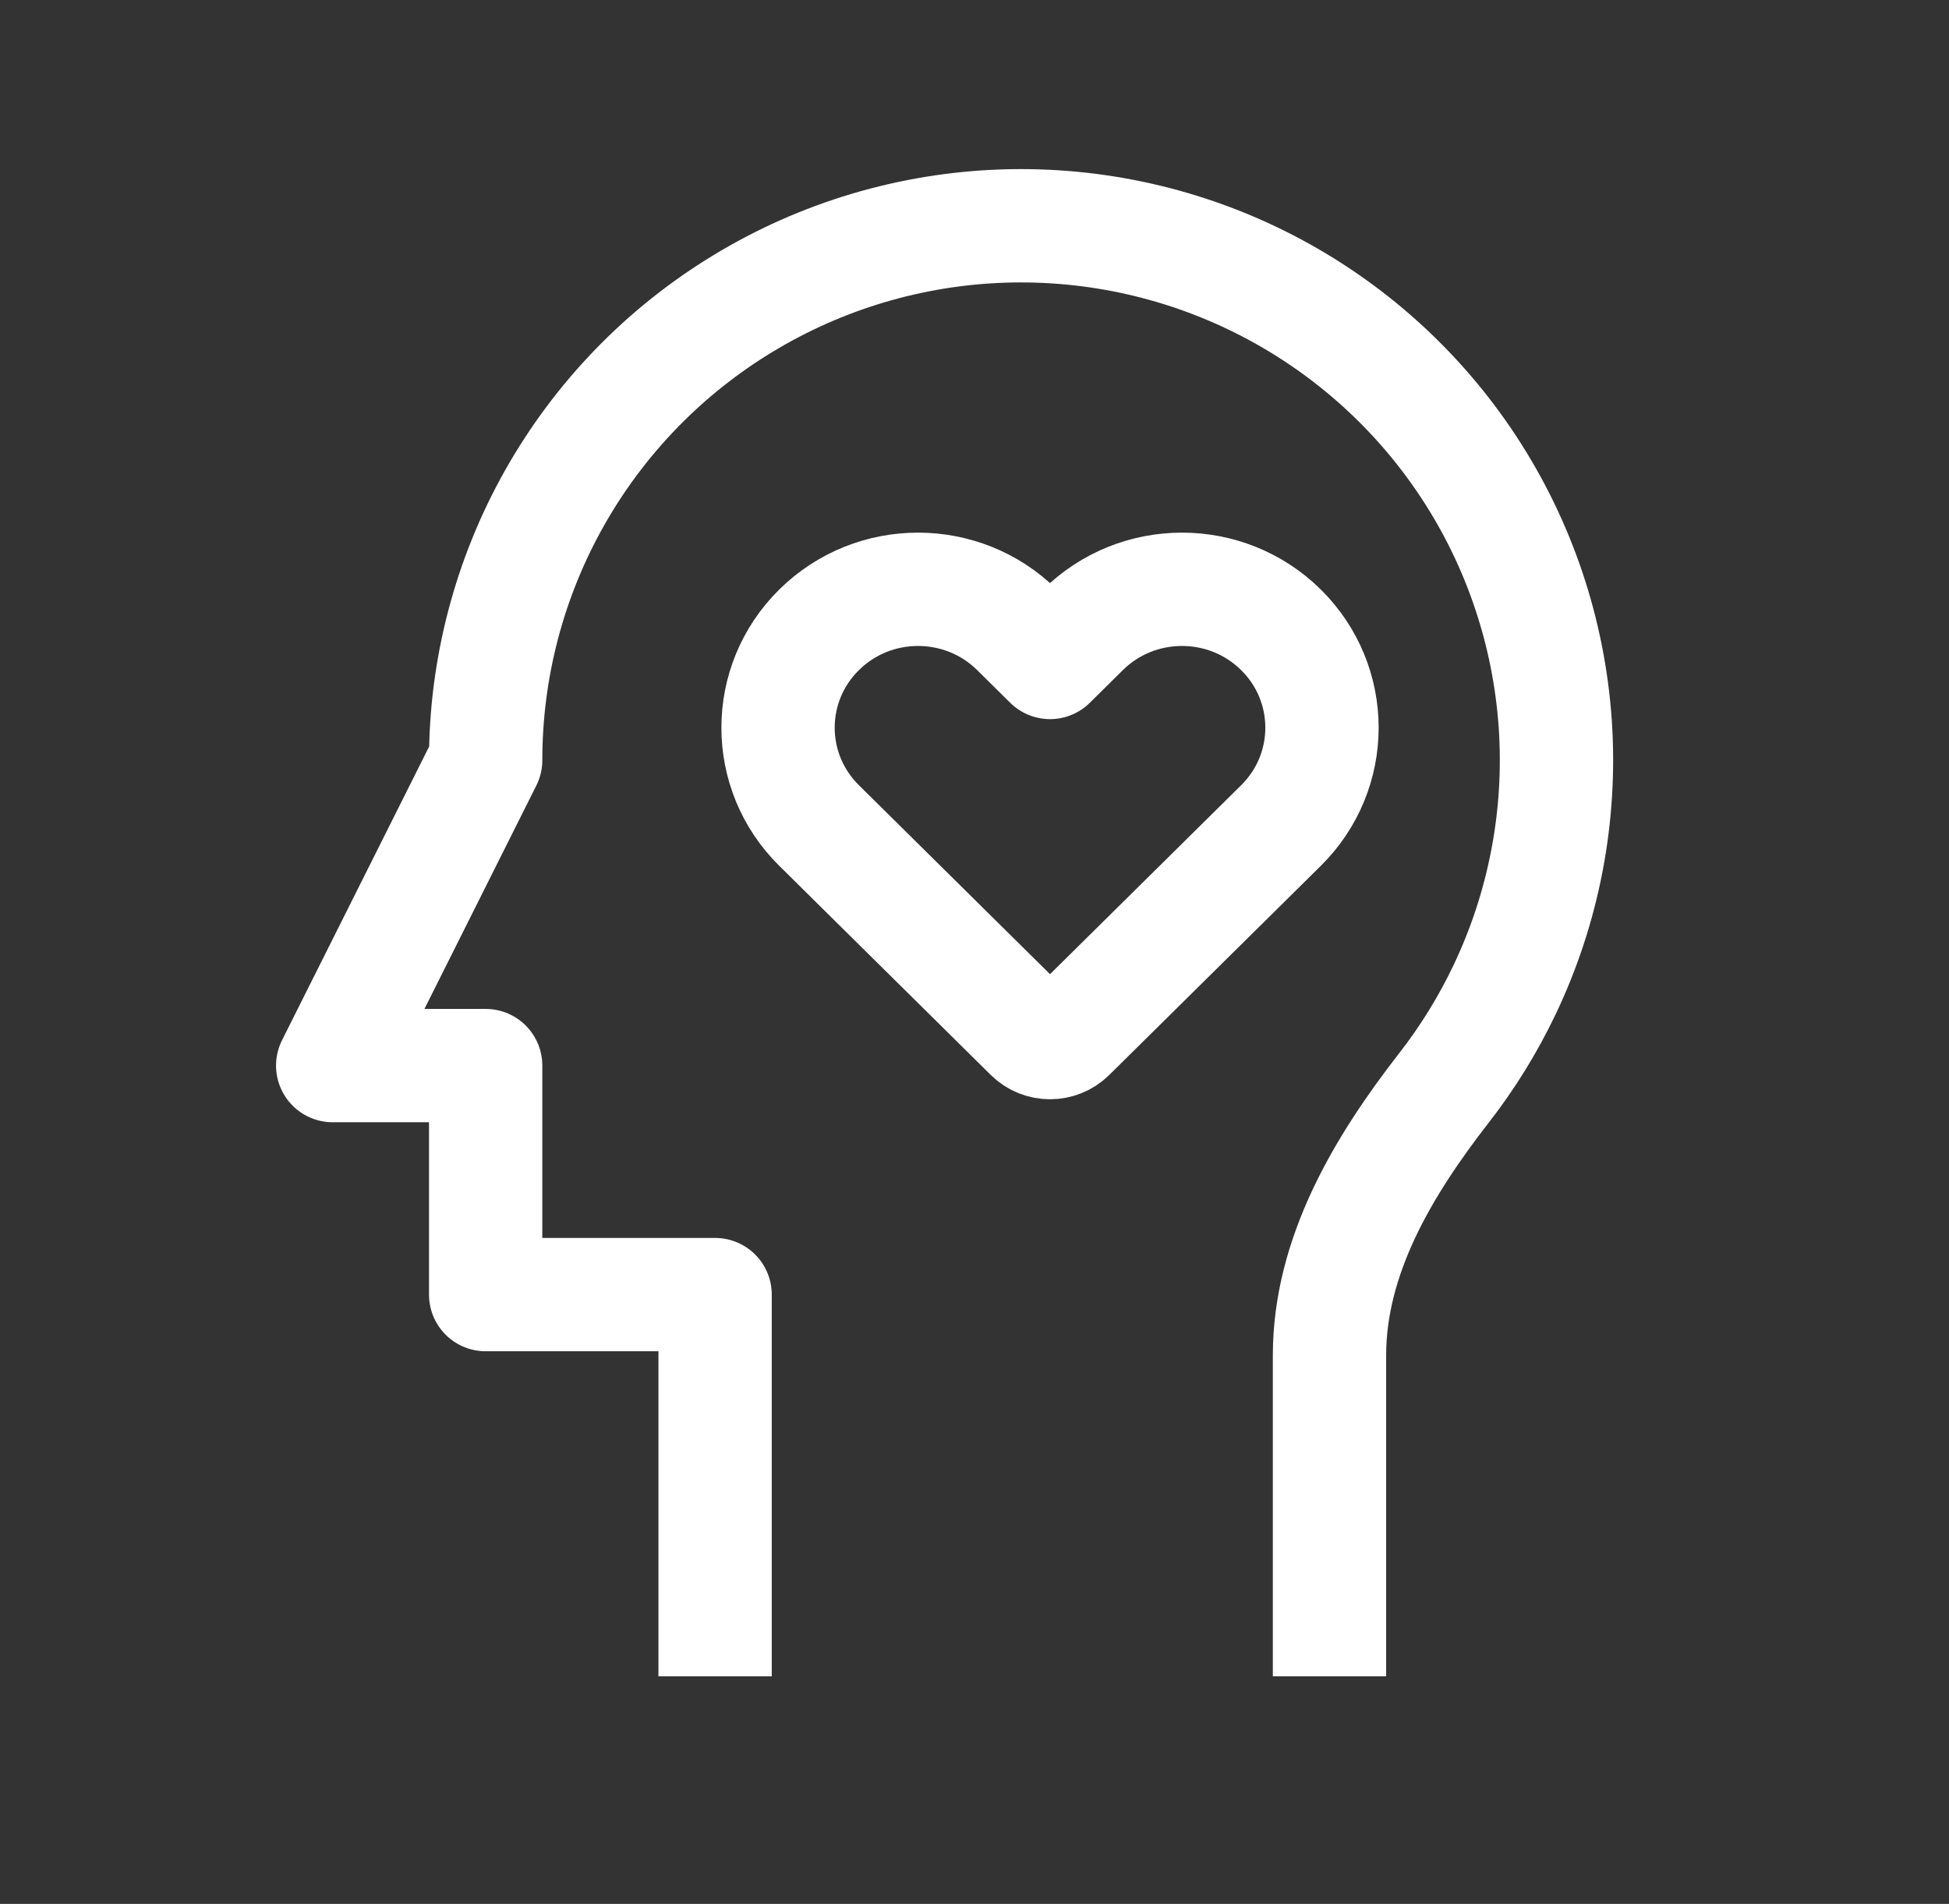 <svg width="43" height="42" viewBox="0 0 43 42" fill="none" xmlns="http://www.w3.org/2000/svg">
<rect x="0" y="0" width="43" height="42" fill="#333333" stroke="none"/>
<path d="M29.332 36.98V29.901C29.332 27.71 30.509 25.733 31.855 24.003C32.376 23.335 32.824 22.61 33.192 21.84C34.064 20.013 34.45 17.992 34.313 15.972C34.175 13.952 33.519 12.002 32.408 10.309C31.296 8.615 29.766 7.236 27.966 6.304C26.165 5.372 24.154 4.919 22.127 4.987C20.1 5.056 18.125 5.644 16.392 6.696C14.658 7.747 13.226 9.226 12.231 10.991C11.237 12.755 10.715 14.746 10.715 16.77L7.34 23.507H10.715V28.559H15.777V36.98" stroke="white" stroke-width="2.5" stroke-linejoin="round"/>
<path d="M28.262 18.211L23.594 22.825C23.358 23.058 22.974 23.058 22.738 22.825L18.071 18.211C16.864 17.019 16.864 15.086 18.071 13.894C19.277 12.702 21.232 12.702 22.438 13.894L23.166 14.614L23.894 13.894C25.1 12.702 27.055 12.702 28.262 13.894C29.468 15.086 29.468 17.019 28.262 18.211Z" stroke="white" stroke-width="2.5" stroke-linejoin="round"/>
</svg>
